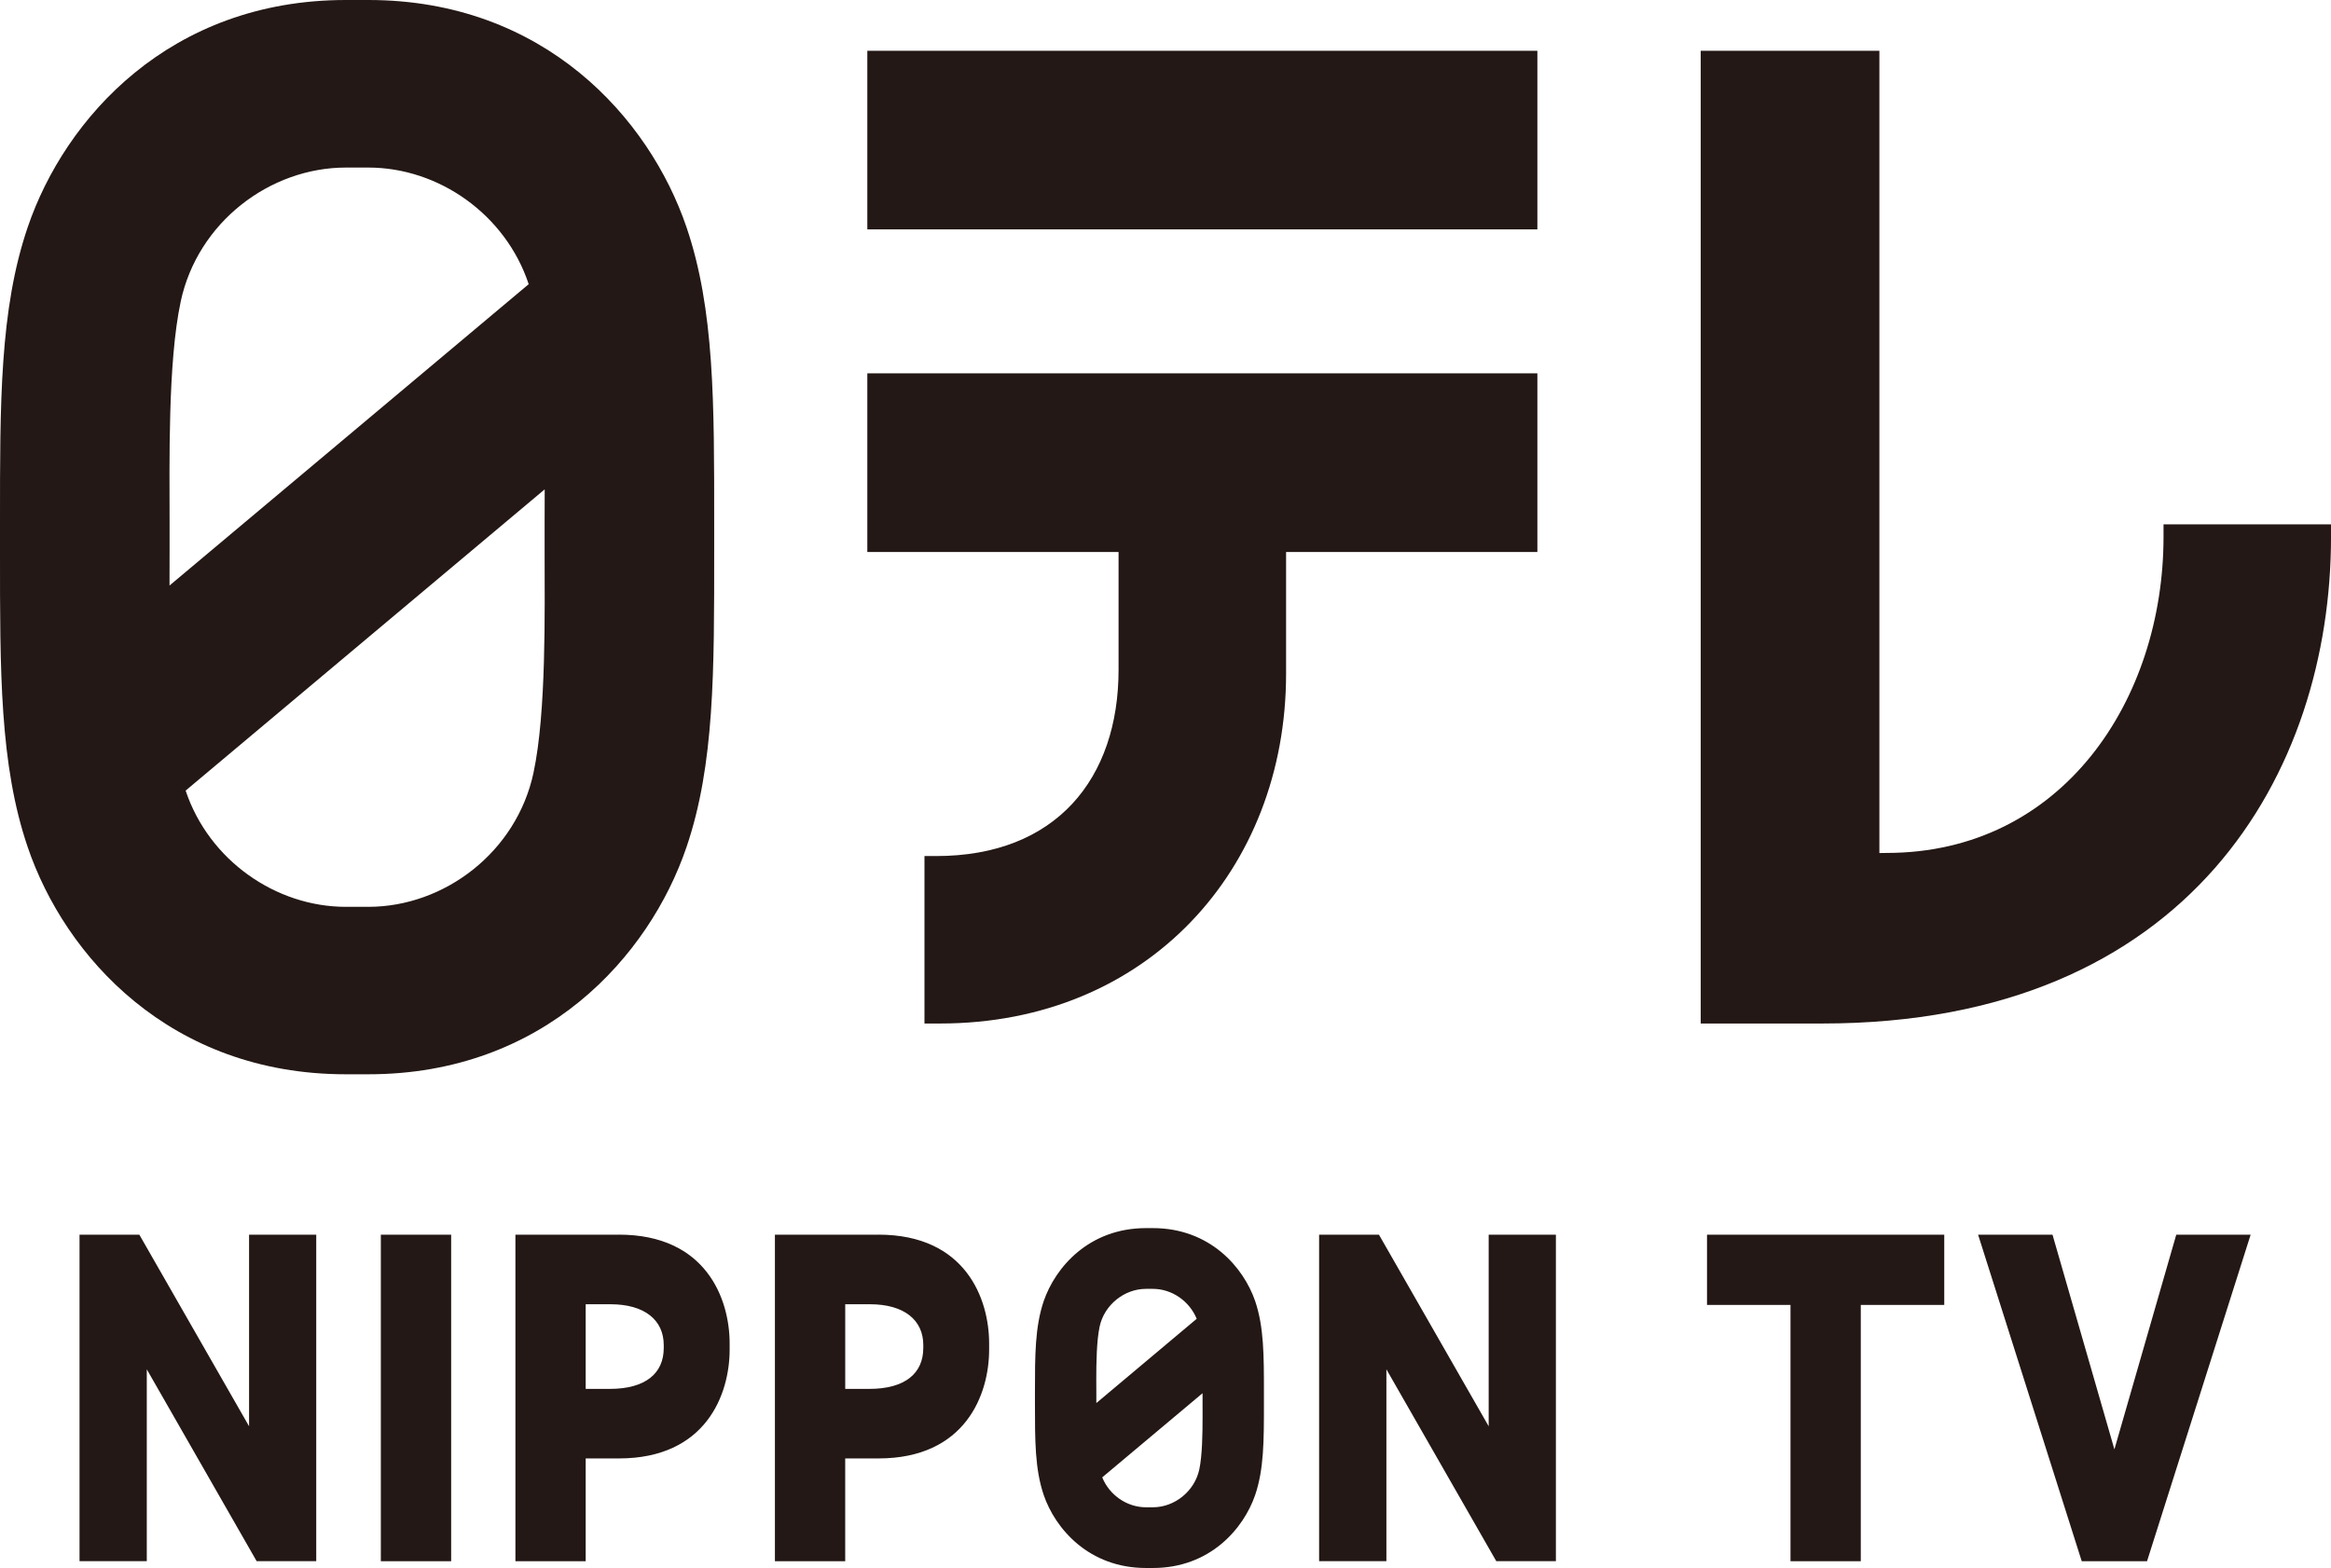 <?xml version="1.0" encoding="UTF-8"?><svg id="_レイヤー_2" xmlns="http://www.w3.org/2000/svg" viewBox="0 0 1060.17 713.28"><defs><style>.cls-1{fill:#231815;stroke-width:0px;}</style></defs><g id="logo_black"><path class="cls-1" d="M854.77,388.04V23.1h-81.26v442.49h55.37c167.25,0,231.3-114.42,231.3-221.4v-5.67h-76.18v5.67c0,74.15-45.99,143.81-125.93,143.81l-3.3.05Z"/><path class="cls-1" d="M312.22,103.33C295.35,53.76,247.53,0,167.52,0h-10.21C77.31,0,29.49,53.76,12.61,103.33-.19,140.87,0,183.67,0,237.74v13.23C0,305.07-.19,347.82,12.61,385.38c16.87,49.56,64.7,103.31,144.7,103.31h10.21c80.01,0,127.83-53.75,144.7-103.31,12.8-37.56,12.6-80.31,12.6-134.42v-13.23c0-54.07.2-96.87-12.6-134.41ZM82.17,137.24c7.71-36.1,40.53-61.02,75.15-61.02h10.21c31.99,0,62.4,21.29,72.93,53.05l-163.36,137.08c0-5.58.03-10.75.03-15.38v-13.23c0-26.86-.85-72.93,5.05-100.5ZM242.66,351.47c-7.71,36.13-40.51,61.05-75.15,61.05h-10.21c-31.94,0-62.3-21.23-72.87-52.88l163.31-137.04c-.01,5.44-.04,10.58-.04,15.15v13.23c0,26.88.84,72.93-5.05,100.5Z"/><path class="cls-1" d="M394.47,104.35h304.75V23.1h-304.75v81.26ZM394.47,251.11h114.27v53.53c0,49.57-28.44,84.78-82.98,84.78h-5.3v76.17h7.15c94.08,0,157.32-70.02,157.32-159.11v-55.38h114.29v-81.28h-304.75v81.28Z"/><path class="cls-1" d="M989.79,561.67l-28.13,97.64-28.15-97.64h-33.84l47.13,148.53h29.7l47.12-148.53h-33.83ZM113.27,648.79l-49.9-87.14h-27.2v148.53h30.59v-87.28l49.97,87.28h27.1v-148.53h-30.55v87.14ZM677.06,648.79l-49.9-87.14h-27.21v148.53h30.6v-87.28l49.98,87.28h27.11v-148.53h-30.57v87.14ZM173.21,710.2h31.98v-148.55h-31.98v148.55ZM776.37,593.62h37.97v116.58h31.97v-116.58h37.96v-31.97h-107.9v31.97ZM524.36,558.67h-3.16c-25.97,0-41.26,17.9-46.51,33.22-3.98,11.73-3.98,24.8-3.98,41.32v5.56c0,16.53,0,29.58,3.98,41.29,5.22,15.32,20.54,33.22,46.51,33.22h3.16c25.97,0,41.26-17.9,46.51-33.22,3.98-11.71,3.98-24.76,3.98-41.26v-5.62c0-16.51,0-29.56-3.98-41.29-5.25-15.32-20.54-33.22-46.51-33.22ZM498.6,627.67c0-7.81.16-17.81,1.53-24.22,2.08-9.77,11.15-17.15,21.07-17.15h3.16c8.65,0,16.64,5.59,19.91,13.62-2.1,1.78-39.84,33.45-45.64,38.33v-4.33s-.03-5.03-.03-6.25ZM545.44,668.49c-2.1,9.81-11.15,17.17-21.08,17.17h-3.16c-8.65,0-16.61-5.54-19.89-13.61,2.1-1.75,39.8-33.37,45.63-38.28v4.27s.01,5.01.01,6.2c0,7.83-.14,17.88-1.5,24.26ZM281.49,561.65h-47.07v148.55h31.96v-46.76h15.11c39.6,0,50.36-29.14,50.36-49.52v-2.76c0-20.38-10.76-49.52-50.36-49.52ZM301.88,613.21c0,11.39-8.11,18.6-24.6,18.6h-10.9v-38.51h11.27c15.54,0,24.23,7.21,24.23,18.59v1.32ZM399.51,561.65h-47.07v148.55h31.97v-46.76h15.1c39.63,0,50.36-29.14,50.36-49.52v-2.76c0-20.38-10.73-49.52-50.36-49.52ZM419.92,613.21c0,11.39-8.12,18.6-24.6,18.6h-10.9v-38.51h11.25c15.56,0,24.26,7.21,24.26,18.59v1.32Z"/></g></svg>